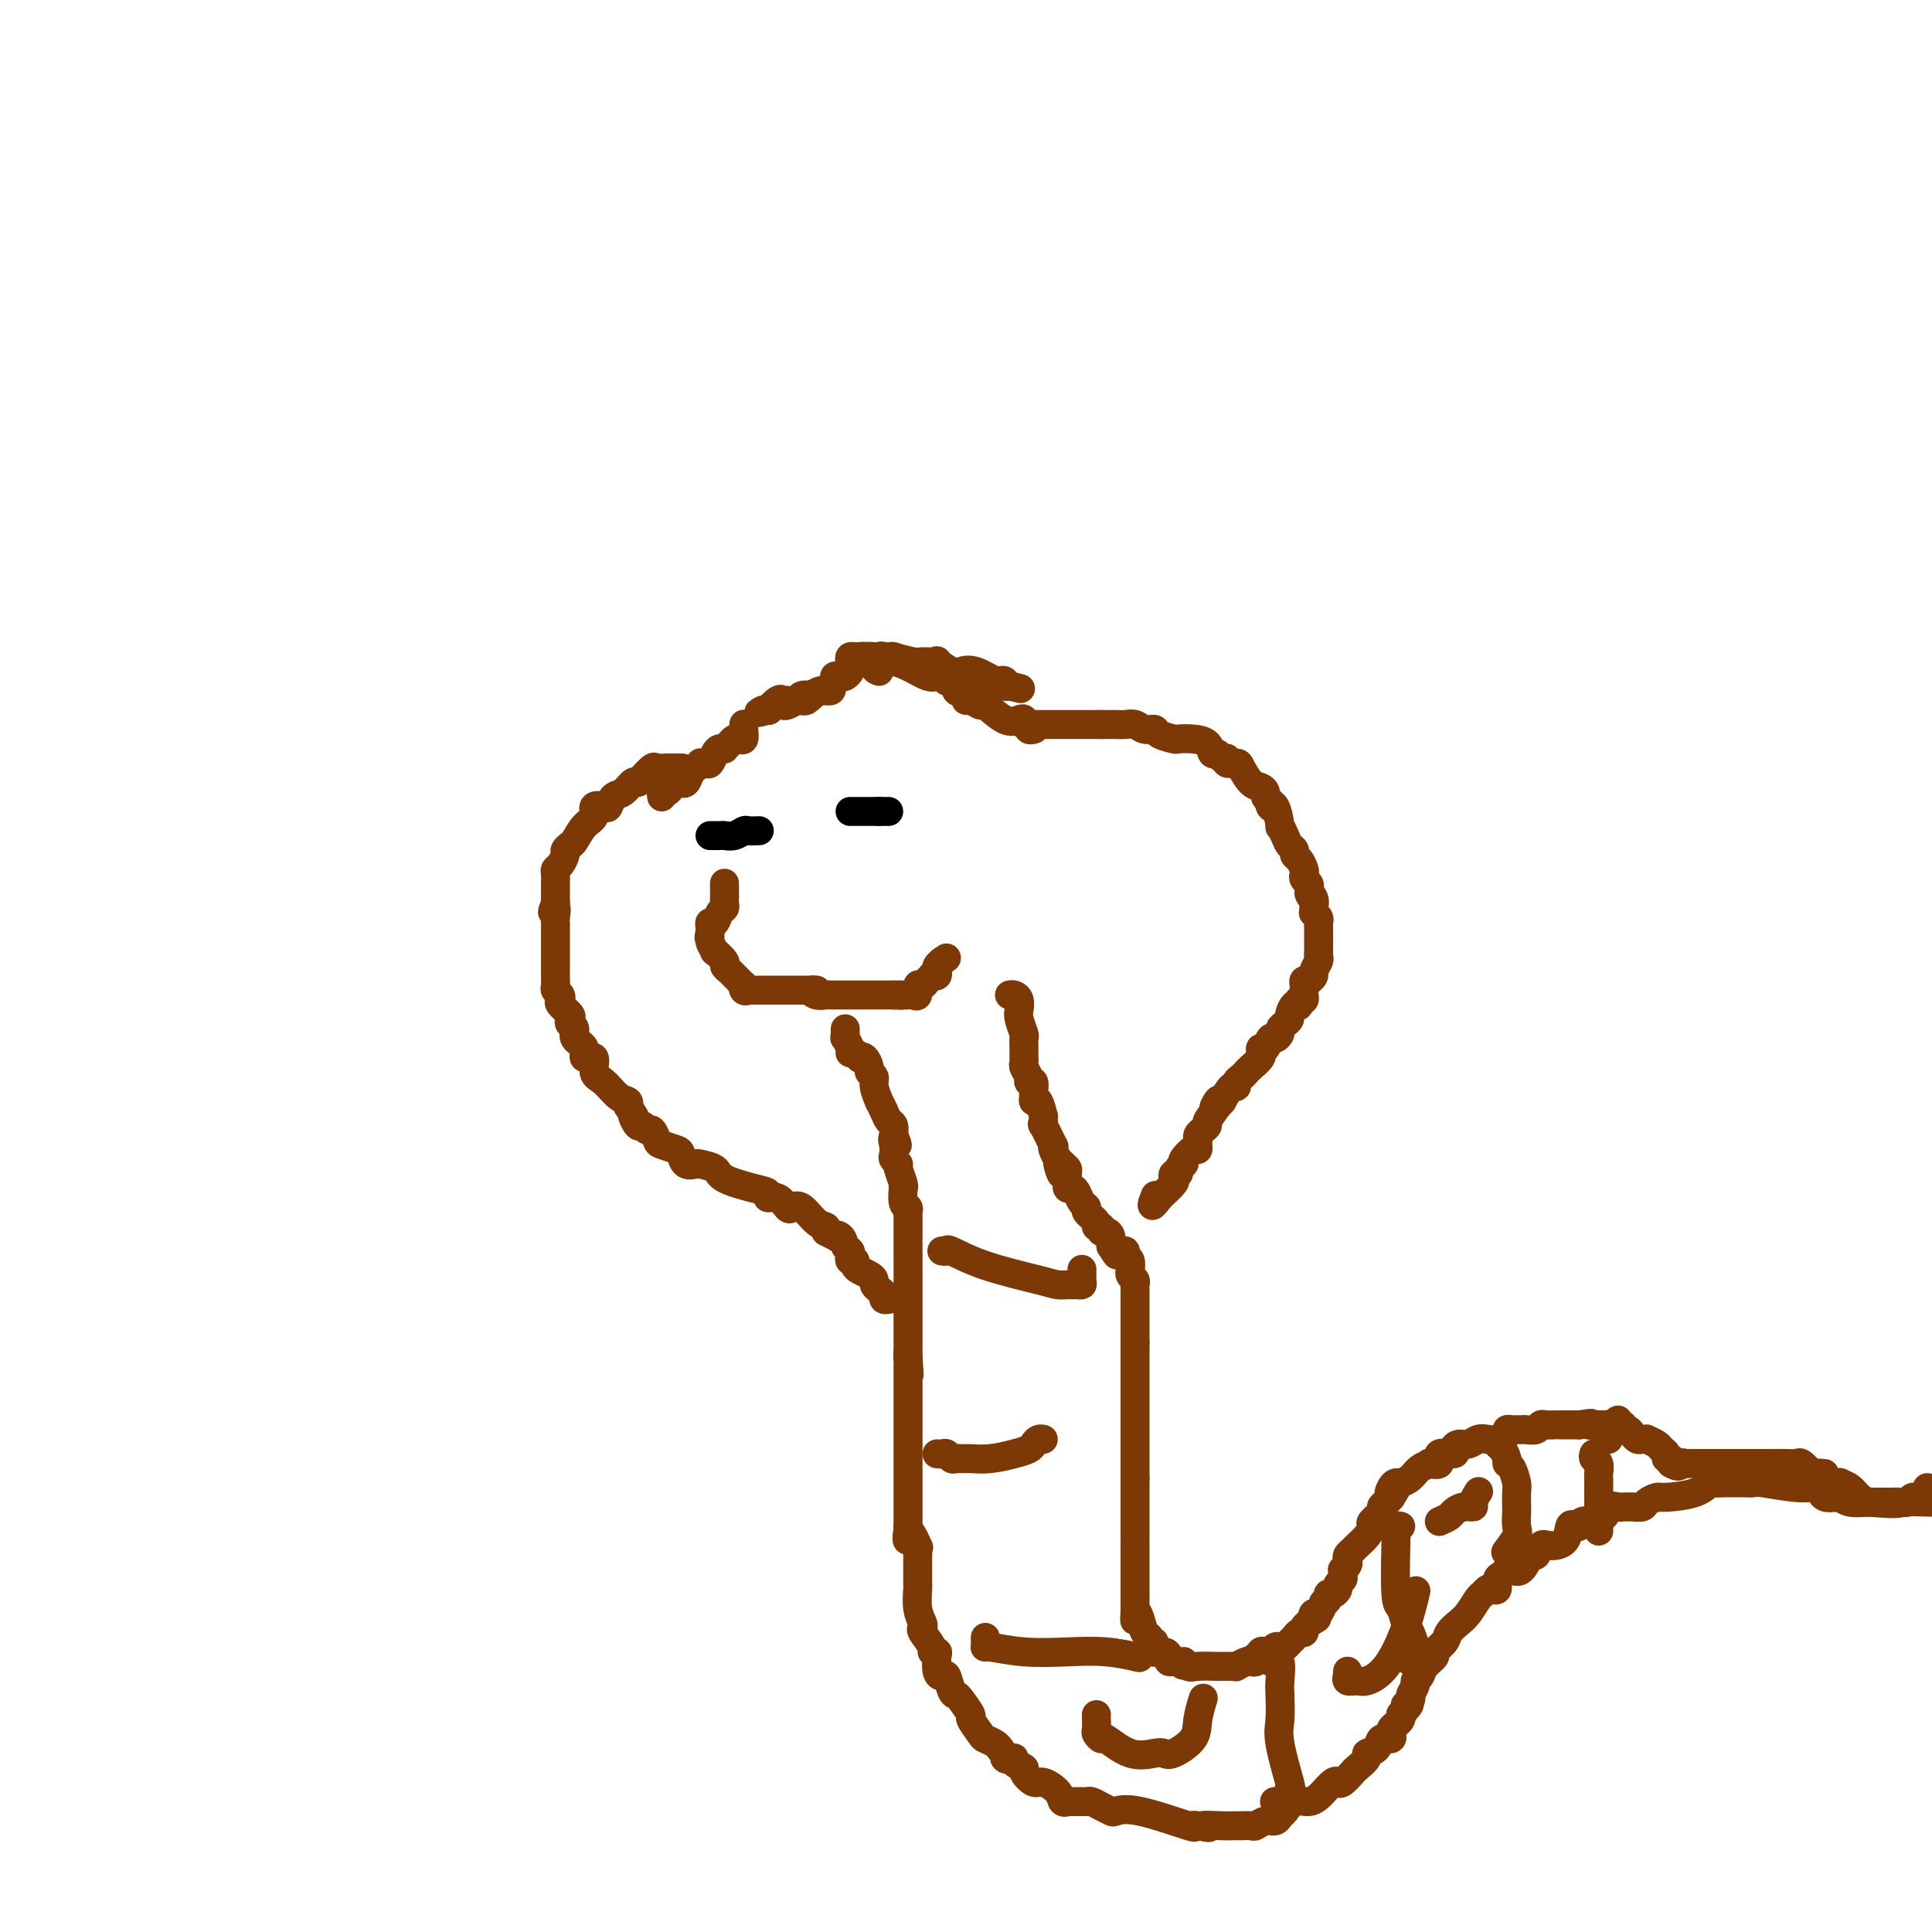<svg viewBox='0 0 400 400' version='1.1' xmlns='http://www.w3.org/2000/svg' xmlns:xlink='http://www.w3.org/1999/xlink'><g fill='none' stroke='#7C3805' stroke-width='6' stroke-linecap='round' stroke-linejoin='round'><path d='M182,139c-0.511,-0.196 -1.022,-0.392 -1,-1c0.022,-0.608 0.576,-1.628 1,-2c0.424,-0.372 0.716,-0.096 1,0c0.284,0.096 0.560,0.011 1,0c0.440,-0.011 1.044,0.050 1,0c-0.044,-0.050 -0.736,-0.212 0,0c0.736,0.212 2.901,0.796 4,1c1.099,0.204 1.134,0.027 2,0c0.866,-0.027 2.565,0.096 3,0c0.435,-0.096 -0.395,-0.411 0,0c0.395,0.411 2.014,1.546 3,2c0.986,0.454 1.340,0.226 2,0c0.660,-0.226 1.626,-0.449 3,0c1.374,0.449 3.155,1.571 4,2c0.845,0.429 0.752,0.167 1,0c0.248,-0.167 0.836,-0.237 1,0c0.164,0.237 -0.096,0.782 0,1c0.096,0.218 0.548,0.109 1,0'/><path d='M209,142c4.000,1.000 2.000,0.500 0,0'/><path d='M185,136c0.089,-0.000 0.177,-0.000 0,0c-0.177,0.000 -0.621,0.000 -1,0c-0.379,-0.000 -0.693,-0.000 -1,0c-0.307,0.000 -0.607,0.000 -1,0c-0.393,-0.000 -0.879,-0.001 -1,0c-0.121,0.001 0.122,0.004 0,0c-0.122,-0.004 -0.611,-0.016 -1,0c-0.389,0.016 -0.679,0.060 -1,0c-0.321,-0.060 -0.674,-0.224 -1,0c-0.326,0.224 -0.626,0.834 -1,1c-0.374,0.166 -0.821,-0.113 -1,0c-0.179,0.113 -0.089,0.618 0,1c0.089,0.382 0.178,0.641 0,1c-0.178,0.359 -0.622,0.817 -1,1c-0.378,0.183 -0.689,0.092 -1,0'/><path d='M174,140c-1.869,0.493 -1.042,-0.275 -1,0c0.042,0.275 -0.700,1.595 -1,2c-0.300,0.405 -0.156,-0.103 0,0c0.156,0.103 0.326,0.816 0,1c-0.326,0.184 -1.148,-0.161 -2,0c-0.852,0.161 -1.733,0.827 -2,1c-0.267,0.173 0.079,-0.146 0,0c-0.079,0.146 -0.584,0.757 -1,1c-0.416,0.243 -0.741,0.118 -1,0c-0.259,-0.118 -0.450,-0.229 -1,0c-0.550,0.229 -1.458,0.797 -2,1c-0.542,0.203 -0.719,0.040 -1,0c-0.281,-0.040 -0.666,0.042 -1,0c-0.334,-0.042 -0.615,-0.207 -1,0c-0.385,0.207 -0.873,0.787 -1,1c-0.127,0.213 0.107,0.061 0,0c-0.107,-0.061 -0.553,-0.030 -1,0'/><path d='M158,147c-2.220,1.050 0.230,0.176 1,0c0.770,-0.176 -0.140,0.346 0,0c0.140,-0.346 1.332,-1.561 2,-2c0.668,-0.439 0.814,-0.104 1,0c0.186,0.104 0.412,-0.024 1,0c0.588,0.024 1.537,0.199 2,0c0.463,-0.199 0.439,-0.771 1,-1c0.561,-0.229 1.707,-0.116 2,0c0.293,0.116 -0.269,0.233 0,0c0.269,-0.233 1.367,-0.817 2,-1c0.633,-0.183 0.800,0.035 1,0c0.200,-0.035 0.432,-0.324 1,-1c0.568,-0.676 1.472,-1.740 2,-2c0.528,-0.260 0.681,0.284 1,0c0.319,-0.284 0.805,-1.396 1,-2c0.195,-0.604 0.099,-0.699 0,-1c-0.099,-0.301 -0.202,-0.809 0,-1c0.202,-0.191 0.707,-0.066 1,0c0.293,0.066 0.373,0.072 1,0c0.627,-0.072 1.799,-0.222 3,0c1.201,0.222 2.430,0.816 3,1c0.570,0.184 0.481,-0.043 1,0c0.519,0.043 1.644,0.354 3,1c1.356,0.646 2.941,1.627 4,2c1.059,0.373 1.593,0.139 2,0c0.407,-0.139 0.688,-0.183 1,0c0.312,0.183 0.656,0.591 1,1'/><path d='M196,141c3.114,1.183 1.900,1.642 2,2c0.100,0.358 1.516,0.615 2,1c0.484,0.385 0.037,0.899 0,1c-0.037,0.101 0.336,-0.211 1,0c0.664,0.211 1.618,0.945 2,1c0.382,0.055 0.192,-0.570 1,0c0.808,0.570 2.613,2.334 4,3c1.387,0.666 2.357,0.235 3,0c0.643,-0.235 0.961,-0.273 1,0c0.039,0.273 -0.199,0.858 0,1c0.199,0.142 0.837,-0.158 1,0c0.163,0.158 -0.148,0.773 0,1c0.148,0.227 0.757,0.065 1,0c0.243,-0.065 0.122,-0.032 0,0'/><path d='M212,150c0.228,0.000 0.456,0.000 1,0c0.544,0.000 1.402,0.000 2,0c0.598,0.000 0.934,0.000 1,0c0.066,0.000 -0.137,0.000 0,0c0.137,-0.000 0.615,0.000 1,0c0.385,0.000 0.677,0.000 1,0c0.323,0.000 0.678,0.000 1,0c0.322,0.000 0.611,0.000 1,0c0.389,0.000 0.877,-0.000 1,0c0.123,0.000 -0.121,0.000 0,0c0.121,0.000 0.606,0.000 1,0c0.394,0.000 0.697,0.000 1,0c0.303,0.000 0.606,0.000 1,0c0.394,0.000 0.879,-0.000 1,0c0.121,0.000 -0.122,0.000 0,0c0.122,0.000 0.610,0.000 1,0c0.390,0.000 0.683,0.000 1,0c0.317,0.000 0.659,0.000 1,0'/><path d='M228,150c2.893,0.001 2.126,0.004 2,0c-0.126,-0.004 0.390,-0.016 1,0c0.610,0.016 1.313,0.060 2,0c0.687,-0.060 1.358,-0.222 2,0c0.642,0.222 1.256,0.830 2,1c0.744,0.170 1.619,-0.099 2,0c0.381,0.099 0.266,0.564 1,1c0.734,0.436 2.315,0.843 3,1c0.685,0.157 0.474,0.065 1,0c0.526,-0.065 1.790,-0.105 3,0c1.210,0.105 2.367,0.353 3,1c0.633,0.647 0.742,1.694 1,2c0.258,0.306 0.665,-0.128 1,0c0.335,0.128 0.600,0.820 1,1c0.400,0.180 0.936,-0.151 1,0c0.064,0.151 -0.344,0.786 0,1c0.344,0.214 1.441,0.008 2,0c0.559,-0.008 0.580,0.183 1,1c0.420,0.817 1.240,2.260 2,3c0.760,0.740 1.462,0.776 2,1c0.538,0.224 0.914,0.637 1,1c0.086,0.363 -0.118,0.675 0,1c0.118,0.325 0.559,0.662 1,1'/><path d='M263,166c1.968,2.150 0.387,1.524 0,1c-0.387,-0.524 0.421,-0.946 1,0c0.579,0.946 0.930,3.262 1,4c0.070,0.738 -0.140,-0.100 0,0c0.140,0.100 0.629,1.139 1,2c0.371,0.861 0.625,1.544 1,2c0.375,0.456 0.871,0.685 1,1c0.129,0.315 -0.110,0.714 0,1c0.110,0.286 0.569,0.458 1,1c0.431,0.542 0.834,1.455 1,2c0.166,0.545 0.096,0.723 0,1c-0.096,0.277 -0.218,0.651 0,1c0.218,0.349 0.777,0.671 1,1c0.223,0.329 0.112,0.664 0,1'/><path d='M271,184c1.177,2.978 0.118,1.424 0,1c-0.118,-0.424 0.704,0.282 1,1c0.296,0.718 0.065,1.449 0,2c-0.065,0.551 0.035,0.921 0,1c-0.035,0.079 -0.206,-0.132 0,0c0.206,0.132 0.787,0.609 1,1c0.213,0.391 0.057,0.696 0,1c-0.057,0.304 -0.015,0.606 0,1c0.015,0.394 0.004,0.879 0,1c-0.004,0.121 -0.001,-0.122 0,0c0.001,0.122 -0.000,0.610 0,1c0.000,0.390 0.001,0.681 0,1c-0.001,0.319 -0.004,0.667 0,1c0.004,0.333 0.016,0.652 0,1c-0.016,0.348 -0.060,0.724 0,1c0.060,0.276 0.222,0.451 0,1c-0.222,0.549 -0.830,1.470 -1,2c-0.170,0.530 0.098,0.667 0,1c-0.098,0.333 -0.562,0.863 -1,1c-0.438,0.137 -0.849,-0.117 -1,0c-0.151,0.117 -0.043,0.606 0,1c0.043,0.394 0.022,0.693 0,1c-0.022,0.307 -0.044,0.621 0,1c0.044,0.379 0.156,0.823 0,1c-0.156,0.177 -0.578,0.089 -1,0'/><path d='M269,207c-0.575,1.803 -0.013,1.309 0,1c0.013,-0.309 -0.522,-0.434 -1,0c-0.478,0.434 -0.898,1.425 -1,2c-0.102,0.575 0.113,0.733 0,1c-0.113,0.267 -0.555,0.644 -1,1c-0.445,0.356 -0.892,0.692 -1,1c-0.108,0.308 0.125,0.589 0,1c-0.125,0.411 -0.608,0.951 -1,1c-0.392,0.049 -0.694,-0.394 -1,0c-0.306,0.394 -0.616,1.624 -1,2c-0.384,0.376 -0.842,-0.103 -1,0c-0.158,0.103 -0.017,0.787 0,1c0.017,0.213 -0.089,-0.045 0,0c0.089,0.045 0.374,0.393 0,1c-0.374,0.607 -1.406,1.473 -2,2c-0.594,0.527 -0.750,0.713 -1,1c-0.250,0.287 -0.595,0.674 -1,1c-0.405,0.326 -0.872,0.593 -1,1c-0.128,0.407 0.081,0.956 0,1c-0.081,0.044 -0.452,-0.416 -1,0c-0.548,0.416 -1.274,1.708 -2,3'/><path d='M253,228c-2.735,3.233 -1.573,0.817 -1,0c0.573,-0.817 0.556,-0.034 0,1c-0.556,1.034 -1.652,2.319 -2,3c-0.348,0.681 0.050,0.760 0,1c-0.050,0.240 -0.549,0.643 -1,1c-0.451,0.357 -0.855,0.668 -1,1c-0.145,0.332 -0.032,0.684 0,1c0.032,0.316 -0.016,0.596 0,1c0.016,0.404 0.096,0.931 0,1c-0.096,0.069 -0.370,-0.318 -1,0c-0.630,0.318 -1.618,1.343 -2,2c-0.382,0.657 -0.159,0.946 0,1c0.159,0.054 0.252,-0.126 0,0c-0.252,0.126 -0.850,0.557 -1,1c-0.150,0.443 0.148,0.898 0,1c-0.148,0.102 -0.741,-0.148 -1,0c-0.259,0.148 -0.185,0.694 0,1c0.185,0.306 0.481,0.373 0,1c-0.481,0.627 -1.741,1.813 -3,3'/><path d='M240,248c-2.244,3.111 -1.356,0.889 -1,0c0.356,-0.889 0.178,-0.444 0,0'/><path d='M154,150c0.006,-0.053 0.013,-0.106 0,0c-0.013,0.106 -0.045,0.371 0,1c0.045,0.629 0.166,1.622 0,2c-0.166,0.378 -0.618,0.140 -1,0c-0.382,-0.140 -0.694,-0.182 -1,0c-0.306,0.182 -0.607,0.586 -1,1c-0.393,0.414 -0.879,0.836 -1,1c-0.121,0.164 0.123,0.068 0,0c-0.123,-0.068 -0.611,-0.109 -1,0c-0.389,0.109 -0.678,0.368 -1,1c-0.322,0.632 -0.678,1.637 -1,2c-0.322,0.363 -0.611,0.085 -1,0c-0.389,-0.085 -0.877,0.023 -1,0c-0.123,-0.023 0.121,-0.178 0,0c-0.121,0.178 -0.606,0.689 -1,1c-0.394,0.311 -0.697,0.422 -1,1c-0.303,0.578 -0.606,1.622 -1,2c-0.394,0.378 -0.879,0.091 -1,0c-0.121,-0.091 0.122,0.013 0,0c-0.122,-0.013 -0.607,-0.144 -1,0c-0.393,0.144 -0.693,0.564 -1,1c-0.307,0.436 -0.621,0.886 -1,1c-0.379,0.114 -0.823,-0.110 -1,0c-0.177,0.110 -0.089,0.555 0,1'/><path d='M150,183c0.000,-0.120 0.000,-0.239 0,0c-0.000,0.239 -0.000,0.838 0,1c0.000,0.162 0.001,-0.111 0,0c-0.001,0.111 -0.003,0.606 0,1c0.003,0.394 0.012,0.688 0,1c-0.012,0.312 -0.046,0.643 0,1c0.046,0.357 0.170,0.740 0,1c-0.170,0.260 -0.634,0.399 -1,1c-0.366,0.601 -0.634,1.666 -1,2c-0.366,0.334 -0.829,-0.064 -1,0c-0.171,0.064 -0.049,0.590 0,1c0.049,0.410 0.024,0.705 0,1'/><path d='M147,193c-0.445,1.747 -0.059,1.116 0,1c0.059,-0.116 -0.209,0.283 0,1c0.209,0.717 0.896,1.750 1,2c0.104,0.250 -0.376,-0.285 0,0c0.376,0.285 1.609,1.388 2,2c0.391,0.612 -0.060,0.731 0,1c0.060,0.269 0.632,0.688 1,1c0.368,0.312 0.534,0.518 1,1c0.466,0.482 1.233,1.241 2,2'/><path d='M154,204c1.096,1.641 0.335,0.244 0,0c-0.335,-0.244 -0.244,0.667 0,1c0.244,0.333 0.643,0.089 1,0c0.357,-0.089 0.673,-0.024 1,0c0.327,0.024 0.664,0.006 1,0c0.336,-0.006 0.670,-0.002 1,0c0.330,0.002 0.655,0.000 1,0c0.345,-0.000 0.708,-0.000 1,0c0.292,0.000 0.512,0.000 1,0c0.488,-0.000 1.244,-0.000 2,0c0.756,0.000 1.512,0.000 2,0c0.488,-0.000 0.708,-0.000 1,0c0.292,0.000 0.655,0.000 1,0c0.345,-0.000 0.673,-0.000 1,0'/><path d='M168,205c2.133,0.094 0.466,-0.171 0,0c-0.466,0.171 0.271,0.778 1,1c0.729,0.222 1.452,0.060 2,0c0.548,-0.060 0.920,-0.016 1,0c0.080,0.016 -0.133,0.004 0,0c0.133,-0.004 0.613,-0.001 1,0c0.387,0.001 0.681,0.000 1,0c0.319,-0.000 0.663,-0.000 1,0c0.337,0.000 0.667,0.000 1,0c0.333,-0.000 0.668,-0.000 1,0c0.332,0.000 0.663,0.000 1,0c0.337,-0.000 0.682,-0.000 1,0c0.318,0.000 0.609,0.000 1,0c0.391,-0.000 0.883,-0.000 1,0c0.117,0.000 -0.140,0.000 0,0c0.140,-0.000 0.677,-0.000 1,0c0.323,0.000 0.433,0.000 1,0c0.567,-0.000 1.591,-0.000 2,0c0.409,0.000 0.205,0.000 0,0'/><path d='M185,206c2.809,0.155 1.331,0.044 1,0c-0.331,-0.044 0.485,-0.019 1,0c0.515,0.019 0.730,0.034 1,0c0.270,-0.034 0.597,-0.117 1,0c0.403,0.117 0.883,0.434 1,0c0.117,-0.434 -0.127,-1.619 0,-2c0.127,-0.381 0.626,0.042 1,0c0.374,-0.042 0.622,-0.550 1,-1c0.378,-0.450 0.885,-0.841 1,-1c0.115,-0.159 -0.163,-0.084 0,0c0.163,0.084 0.765,0.177 1,0c0.235,-0.177 0.102,-0.625 0,-1c-0.102,-0.375 -0.172,-0.679 0,-1c0.172,-0.321 0.586,-0.661 1,-1'/><path d='M195,199c1.667,-1.167 0.833,-0.583 0,0'/><path d='M175,213c-0.009,0.295 -0.017,0.591 0,1c0.017,0.409 0.060,0.932 0,1c-0.060,0.068 -0.222,-0.318 0,0c0.222,0.318 0.829,1.340 1,2c0.171,0.660 -0.095,0.960 0,1c0.095,0.040 0.551,-0.179 1,0c0.449,0.179 0.890,0.755 1,1c0.110,0.245 -0.110,0.159 0,0c0.110,-0.159 0.550,-0.392 1,0c0.450,0.392 0.909,1.409 1,2c0.091,0.591 -0.187,0.756 0,1c0.187,0.244 0.838,0.569 1,1c0.162,0.431 -0.164,0.970 0,2c0.164,1.030 0.818,2.551 1,3c0.182,0.449 -0.109,-0.175 0,0c0.109,0.175 0.617,1.150 1,2c0.383,0.850 0.642,1.575 1,2c0.358,0.425 0.817,0.550 1,1c0.183,0.450 0.092,1.225 0,2'/><path d='M185,235c1.548,3.598 0.419,1.595 0,1c-0.419,-0.595 -0.127,0.220 0,1c0.127,0.780 0.090,1.526 0,2c-0.090,0.474 -0.235,0.678 0,1c0.235,0.322 0.848,0.763 1,1c0.152,0.237 -0.156,0.270 0,1c0.156,0.730 0.778,2.156 1,3c0.222,0.844 0.045,1.105 0,1c-0.045,-0.105 0.040,-0.577 0,0c-0.040,0.577 -0.207,2.204 0,3c0.207,0.796 0.788,0.761 1,1c0.212,0.239 0.057,0.750 0,1c-0.057,0.250 -0.015,0.237 0,1c0.015,0.763 0.004,2.300 0,3c-0.004,0.700 -0.001,0.563 0,1c0.001,0.437 0.000,1.449 0,2c-0.000,0.551 -0.000,0.643 0,1c0.000,0.357 0.000,0.980 0,2c-0.000,1.020 -0.000,2.436 0,3c0.000,0.564 0.000,0.274 0,1c-0.000,0.726 -0.000,2.466 0,3c0.000,0.534 0.000,-0.138 0,0c-0.000,0.138 -0.000,1.086 0,2c0.000,0.914 0.000,1.793 0,2c-0.000,0.207 -0.000,-0.258 0,0c0.000,0.258 0.000,1.238 0,2c-0.000,0.762 -0.000,1.307 0,2c0.000,0.693 0.000,1.533 0,2c-0.000,0.467 -0.000,0.562 0,1c0.000,0.438 0.000,1.219 0,2'/><path d='M188,281c0.464,7.068 0.124,1.739 0,0c-0.124,-1.739 -0.033,0.112 0,1c0.033,0.888 0.009,0.814 0,1c-0.009,0.186 -0.002,0.631 0,1c0.002,0.369 0.001,0.663 0,1c-0.001,0.337 -0.000,0.718 0,1c0.000,0.282 0.000,0.464 0,1c-0.000,0.536 -0.000,1.425 0,2c0.000,0.575 0.000,0.836 0,1c-0.000,0.164 -0.000,0.229 0,1c0.000,0.771 0.000,2.246 0,3c-0.000,0.754 -0.000,0.786 0,1c0.000,0.214 0.000,0.609 0,1c-0.000,0.391 -0.000,0.777 0,1c0.000,0.223 0.000,0.283 0,1c-0.000,0.717 -0.000,2.091 0,3c0.000,0.909 0.000,1.352 0,2c-0.000,0.648 -0.000,1.501 0,2c0.000,0.499 0.000,0.643 0,1c-0.000,0.357 -0.000,0.925 0,1c0.000,0.075 0.000,-0.345 0,0c-0.000,0.345 -0.000,1.454 0,2c0.000,0.546 0.000,0.527 0,1c0.000,0.473 -0.000,1.437 0,2c0.000,0.563 0.000,0.725 0,1c0.000,0.275 -0.000,0.661 0,1c0.000,0.339 0.000,0.630 0,1c0.000,0.370 -0.000,0.820 0,1c0.000,0.180 0.000,0.090 0,0'/><path d='M188,316c-0.121,5.456 -0.425,1.594 0,1c0.425,-0.594 1.578,2.078 2,3c0.422,0.922 0.113,0.092 0,0c-0.113,-0.092 -0.030,0.553 0,1c0.030,0.447 0.008,0.696 0,1c-0.008,0.304 -0.002,0.663 0,1c0.002,0.337 0.001,0.651 0,1c-0.001,0.349 -0.001,0.733 0,1c0.001,0.267 0.004,0.418 0,1c-0.004,0.582 -0.015,1.595 0,2c0.015,0.405 0.054,0.200 0,1c-0.054,0.800 -0.203,2.603 0,4c0.203,1.397 0.757,2.389 1,3c0.243,0.611 0.174,0.843 0,1c-0.174,0.157 -0.453,0.239 0,1c0.453,0.761 1.637,2.200 2,3c0.363,0.800 -0.096,0.961 0,1c0.096,0.039 0.747,-0.045 1,0c0.253,0.045 0.109,0.219 0,1c-0.109,0.781 -0.184,2.171 0,3c0.184,0.829 0.625,1.099 1,1c0.375,-0.099 0.683,-0.565 1,0c0.317,0.565 0.643,2.163 1,3c0.357,0.837 0.744,0.914 1,1c0.256,0.086 0.382,0.180 1,1c0.618,0.820 1.727,2.366 2,3c0.273,0.634 -0.292,0.355 0,1c0.292,0.645 1.439,2.214 2,3c0.561,0.786 0.536,0.788 1,1c0.464,0.212 1.418,0.632 2,1c0.582,0.368 0.791,0.684 1,1'/><path d='M207,362c2.196,2.925 1.185,2.237 1,2c-0.185,-0.237 0.457,-0.023 1,0c0.543,0.023 0.989,-0.143 1,0c0.011,0.143 -0.413,0.597 0,1c0.413,0.403 1.662,0.754 2,1c0.338,0.246 -0.236,0.385 0,1c0.236,0.615 1.283,1.706 2,2c0.717,0.294 1.106,-0.208 2,0c0.894,0.208 2.295,1.128 3,2c0.705,0.872 0.714,1.698 1,2c0.286,0.302 0.850,0.081 1,0c0.150,-0.081 -0.114,-0.021 0,0c0.114,0.021 0.607,0.005 1,0c0.393,-0.005 0.685,0.001 1,0c0.315,-0.001 0.652,-0.011 1,0c0.348,0.011 0.708,0.042 1,0c0.292,-0.042 0.518,-0.158 1,0c0.482,0.158 1.220,0.590 2,1c0.780,0.410 1.602,0.800 2,1c0.398,0.200 0.372,0.211 1,0c0.628,-0.211 1.911,-0.644 5,0c3.089,0.644 7.986,2.366 10,3c2.014,0.634 1.147,0.181 1,0c-0.147,-0.181 0.427,-0.091 1,0'/><path d='M248,378c4.207,0.773 1.225,0.207 1,0c-0.225,-0.207 2.306,-0.054 4,0c1.694,0.054 2.551,0.011 3,0c0.449,-0.011 0.491,0.012 1,0c0.509,-0.012 1.484,-0.059 2,0c0.516,0.059 0.571,0.224 1,0c0.429,-0.224 1.230,-0.838 2,-1c0.770,-0.162 1.508,0.129 2,0c0.492,-0.129 0.738,-0.679 1,-1c0.262,-0.321 0.542,-0.413 1,-1c0.458,-0.587 1.096,-1.667 2,-2c0.904,-0.333 2.074,0.082 3,0c0.926,-0.082 1.609,-0.661 2,-1c0.391,-0.339 0.490,-0.438 1,-1c0.510,-0.562 1.431,-1.589 2,-2c0.569,-0.411 0.788,-0.208 1,0c0.212,0.208 0.419,0.420 1,0c0.581,-0.420 1.536,-1.473 2,-2c0.464,-0.527 0.438,-0.527 1,-1c0.562,-0.473 1.713,-1.418 2,-2c0.287,-0.582 -0.291,-0.801 0,-1c0.291,-0.199 1.451,-0.378 2,-1c0.549,-0.622 0.486,-1.686 1,-2c0.514,-0.314 1.605,0.123 2,0c0.395,-0.123 0.096,-0.807 0,-1c-0.096,-0.193 0.013,0.103 0,0c-0.013,-0.103 -0.148,-0.605 0,-1c0.148,-0.395 0.578,-0.683 1,-1c0.422,-0.317 0.835,-0.662 1,-1c0.165,-0.338 0.083,-0.669 0,-1'/><path d='M290,355c3.100,-3.185 1.352,-2.149 1,-2c-0.352,0.149 0.694,-0.589 1,-1c0.306,-0.411 -0.127,-0.494 0,-1c0.127,-0.506 0.812,-1.435 1,-2c0.188,-0.565 -0.123,-0.766 0,-1c0.123,-0.234 0.681,-0.499 1,-1c0.319,-0.501 0.399,-1.236 1,-2c0.601,-0.764 1.722,-1.556 2,-2c0.278,-0.444 -0.288,-0.540 0,-1c0.288,-0.460 1.429,-1.282 2,-2c0.571,-0.718 0.573,-1.330 1,-2c0.427,-0.670 1.280,-1.399 2,-2c0.720,-0.601 1.306,-1.076 2,-2c0.694,-0.924 1.496,-2.298 2,-3c0.504,-0.702 0.709,-0.731 1,-1c0.291,-0.269 0.669,-0.779 1,-1c0.331,-0.221 0.614,-0.154 1,0c0.386,0.154 0.876,0.394 1,0c0.124,-0.394 -0.119,-1.423 0,-2c0.119,-0.577 0.599,-0.702 1,-1c0.401,-0.298 0.723,-0.768 1,-1c0.277,-0.232 0.507,-0.228 1,0c0.493,0.228 1.247,0.678 2,0c0.753,-0.678 1.505,-2.484 2,-3c0.495,-0.516 0.735,0.257 1,0c0.265,-0.257 0.557,-1.544 1,-2c0.443,-0.456 1.036,-0.081 2,0c0.964,0.081 2.298,-0.132 3,-1c0.702,-0.868 0.772,-2.391 1,-3c0.228,-0.609 0.614,-0.305 1,0'/><path d='M326,316c3.323,-2.267 1.629,-0.436 1,0c-0.629,0.436 -0.194,-0.524 1,-1c1.194,-0.476 3.146,-0.467 4,-1c0.854,-0.533 0.609,-1.607 1,-2c0.391,-0.393 1.418,-0.105 2,0c0.582,0.105 0.718,0.025 1,0c0.282,-0.025 0.709,0.003 1,0c0.291,-0.003 0.444,-0.039 1,0c0.556,0.039 1.514,0.152 2,0c0.486,-0.152 0.501,-0.570 1,-1c0.499,-0.430 1.480,-0.872 2,-1c0.520,-0.128 0.577,0.057 2,0c1.423,-0.057 4.213,-0.355 6,-1c1.787,-0.645 2.572,-1.637 3,-2c0.428,-0.363 0.498,-0.097 1,0c0.502,0.097 1.434,0.026 2,0c0.566,-0.026 0.766,-0.008 1,0c0.234,0.008 0.502,0.006 1,0c0.498,-0.006 1.226,-0.016 2,0c0.774,0.016 1.594,0.060 2,0c0.406,-0.060 0.398,-0.223 2,0c1.602,0.223 4.814,0.830 7,1c2.186,0.170 3.345,-0.099 4,0c0.655,0.099 0.807,0.566 1,1c0.193,0.434 0.427,0.834 1,1c0.573,0.166 1.483,0.096 2,0c0.517,-0.096 0.639,-0.218 1,0c0.361,0.218 0.960,0.777 2,1c1.040,0.223 2.520,0.112 4,0'/><path d='M387,311c6.452,0.619 6.083,0.167 7,0c0.917,-0.167 3.119,-0.048 5,0c1.881,0.048 3.440,0.024 5,0'/><path d='M209,206c0.312,-0.063 0.623,-0.125 1,0c0.377,0.125 0.819,0.438 1,1c0.181,0.562 0.101,1.373 0,2c-0.101,0.627 -0.223,1.071 0,2c0.223,0.929 0.792,2.344 1,3c0.208,0.656 0.056,0.553 0,1c-0.056,0.447 -0.015,1.443 0,2c0.015,0.557 0.003,0.673 0,1c-0.003,0.327 0.003,0.865 0,1c-0.003,0.135 -0.016,-0.131 0,0c0.016,0.131 0.061,0.660 0,1c-0.061,0.340 -0.227,0.490 0,1c0.227,0.510 0.846,1.379 1,2c0.154,0.621 -0.155,0.994 0,1c0.155,0.006 0.776,-0.355 1,0c0.224,0.355 0.050,1.428 0,2c-0.050,0.572 0.025,0.645 0,1c-0.025,0.355 -0.150,0.994 0,1c0.150,0.006 0.574,-0.619 1,0c0.426,0.619 0.854,2.482 1,3c0.146,0.518 0.011,-0.311 0,0c-0.011,0.311 0.101,1.760 0,2c-0.101,0.240 -0.417,-0.728 0,0c0.417,0.728 1.565,3.154 2,4c0.435,0.846 0.155,0.112 0,0c-0.155,-0.112 -0.187,0.396 0,1c0.187,0.604 0.594,1.302 1,2'/><path d='M219,240c1.503,5.501 0.259,2.252 0,1c-0.259,-1.252 0.467,-0.508 1,0c0.533,0.508 0.874,0.781 1,1c0.126,0.219 0.037,0.384 0,1c-0.037,0.616 -0.021,1.684 0,2c0.021,0.316 0.047,-0.119 0,0c-0.047,0.119 -0.166,0.792 0,1c0.166,0.208 0.617,-0.047 1,0c0.383,0.047 0.699,0.397 1,1c0.301,0.603 0.587,1.458 1,2c0.413,0.542 0.952,0.771 1,1c0.048,0.229 -0.394,0.458 0,1c0.394,0.542 1.625,1.399 2,2c0.375,0.601 -0.106,0.948 0,1c0.106,0.052 0.799,-0.190 1,0c0.201,0.190 -0.090,0.814 0,1c0.090,0.186 0.563,-0.065 1,0c0.437,0.065 0.839,0.447 1,1c0.161,0.553 0.080,1.276 0,2'/><path d='M230,258c1.885,3.007 1.097,1.525 1,1c-0.097,-0.525 0.496,-0.095 1,0c0.504,0.095 0.920,-0.147 1,0c0.080,0.147 -0.176,0.683 0,1c0.176,0.317 0.783,0.413 1,1c0.217,0.587 0.044,1.663 0,2c-0.044,0.337 0.041,-0.064 0,0c-0.041,0.064 -0.207,0.595 0,1c0.207,0.405 0.788,0.686 1,1c0.212,0.314 0.057,0.662 0,1c-0.057,0.338 -0.015,0.668 0,1c0.015,0.332 0.004,0.667 0,1c-0.004,0.333 -0.001,0.663 0,1c0.001,0.337 0.000,0.682 0,1c-0.000,0.318 -0.000,0.610 0,1c0.000,0.390 0.000,0.878 0,1c-0.000,0.122 -0.000,-0.121 0,0c0.000,0.121 0.000,0.606 0,1c-0.000,0.394 -0.000,0.697 0,1c0.000,0.303 0.000,0.606 0,1c-0.000,0.394 -0.000,0.879 0,1c0.000,0.121 0.000,-0.121 0,0c-0.000,0.121 -0.000,0.606 0,1c0.000,0.394 0.000,0.697 0,1'/><path d='M235,278c0.000,2.036 0.000,1.127 0,1c0.000,-0.127 0.000,0.529 0,1c0.000,0.471 -0.000,0.758 0,1c0.000,0.242 0.000,0.441 0,1c0.000,0.559 0.000,1.479 0,2c-0.000,0.521 0.000,0.642 0,1c0.000,0.358 -0.000,0.951 0,2c0.000,1.049 0.000,2.553 0,3c0.000,0.447 -0.000,-0.165 0,0c0.000,0.165 0.000,1.105 0,2c-0.000,0.895 0.000,1.745 0,2c0.000,0.255 0.000,-0.085 0,0c-0.000,0.085 -0.000,0.596 0,1c0.000,0.404 0.000,0.700 0,1c0.000,0.300 0.000,0.604 0,1c0.000,0.396 0.000,0.884 0,1c0.000,0.116 0.000,-0.139 0,0c0.000,0.139 0.000,0.671 0,1c0.000,0.329 0.000,0.456 0,1c0.000,0.544 0.000,1.507 0,2c0.000,0.493 0.000,0.517 0,1c0.000,0.483 0.000,1.424 0,2c0.000,0.576 0.000,0.788 0,1'/><path d='M235,306c0.000,4.510 0.000,1.786 0,1c0.000,-0.786 0.000,0.367 0,1c0.000,0.633 -0.000,0.746 0,1c0.000,0.254 0.000,0.649 0,1c0.000,0.351 0.000,0.659 0,1c-0.000,0.341 0.000,0.716 0,1c0.000,0.284 -0.000,0.479 0,1c0.000,0.521 0.000,1.369 0,2c0.000,0.631 -0.000,1.044 0,1c0.000,-0.044 0.000,-0.544 0,0c-0.000,0.544 0.000,2.134 0,3c0.000,0.866 0.000,1.009 0,1c-0.000,-0.009 -0.000,-0.170 0,0c0.000,0.170 0.000,0.672 0,1c0.000,0.328 0.000,0.484 0,1c0.000,0.516 0.000,1.394 0,2c0.000,0.606 0.000,0.941 0,1c0.000,0.059 0.000,-0.157 0,0c0.000,0.157 0.000,0.686 0,1c0.000,0.314 0.000,0.412 0,1c0.000,0.588 0.000,1.666 0,2c0.000,0.334 0.000,-0.075 0,0c0.000,0.075 0.000,0.636 0,1c0.000,0.364 0.000,0.533 0,1c0.000,0.467 0.000,1.234 0,2'/><path d='M235,333c-0.049,4.388 -0.172,1.860 0,1c0.172,-0.860 0.639,-0.050 1,1c0.361,1.050 0.617,2.342 1,3c0.383,0.658 0.894,0.683 1,1c0.106,0.317 -0.192,0.925 0,1c0.192,0.075 0.873,-0.382 1,0c0.127,0.382 -0.302,1.605 0,2c0.302,0.395 1.334,-0.038 2,0c0.666,0.038 0.966,0.546 1,1c0.034,0.454 -0.197,0.854 0,1c0.197,0.146 0.822,0.039 1,0c0.178,-0.039 -0.092,-0.011 0,0c0.092,0.011 0.546,0.006 1,0'/><path d='M244,344c1.574,1.641 1.009,0.244 1,0c-0.009,-0.244 0.536,0.667 1,1c0.464,0.333 0.845,0.089 2,0c1.155,-0.089 3.084,-0.024 4,0c0.916,0.024 0.818,0.007 1,0c0.182,-0.007 0.644,-0.006 1,0c0.356,0.006 0.606,0.015 1,0c0.394,-0.015 0.933,-0.056 1,0c0.067,0.056 -0.337,0.207 0,0c0.337,-0.207 1.415,-0.772 2,-1c0.585,-0.228 0.678,-0.117 1,0c0.322,0.117 0.874,0.241 1,0c0.126,-0.241 -0.173,-0.848 0,-1c0.173,-0.152 0.820,0.152 1,0c0.180,-0.152 -0.106,-0.759 0,-1c0.106,-0.241 0.606,-0.116 1,0c0.394,0.116 0.683,0.224 1,0c0.317,-0.224 0.662,-0.781 1,-1c0.338,-0.219 0.668,-0.101 1,0c0.332,0.101 0.667,0.186 1,0c0.333,-0.186 0.663,-0.641 1,-1c0.337,-0.359 0.682,-0.621 1,-1c0.318,-0.379 0.611,-0.875 1,-1c0.389,-0.125 0.874,0.120 1,0c0.126,-0.120 -0.107,-0.606 0,-1c0.107,-0.394 0.553,-0.697 1,-1'/><path d='M271,336c2.713,-1.549 1.496,-0.922 1,-1c-0.496,-0.078 -0.273,-0.861 0,-1c0.273,-0.139 0.594,0.365 1,0c0.406,-0.365 0.896,-1.600 1,-2c0.104,-0.400 -0.178,0.033 0,0c0.178,-0.033 0.817,-0.534 1,-1c0.183,-0.466 -0.091,-0.899 0,-1c0.091,-0.101 0.546,0.128 1,0c0.454,-0.128 0.907,-0.613 1,-1c0.093,-0.387 -0.172,-0.677 0,-1c0.172,-0.323 0.782,-0.678 1,-1c0.218,-0.322 0.045,-0.611 0,-1c-0.045,-0.389 0.040,-0.878 0,-1c-0.040,-0.122 -0.204,0.122 0,0c0.204,-0.122 0.775,-0.609 1,-1c0.225,-0.391 0.105,-0.685 0,-1c-0.105,-0.315 -0.196,-0.652 0,-1c0.196,-0.348 0.677,-0.708 1,-1c0.323,-0.292 0.487,-0.516 1,-1c0.513,-0.484 1.377,-1.229 2,-2c0.623,-0.771 1.007,-1.569 1,-2c-0.007,-0.431 -0.405,-0.497 0,-1c0.405,-0.503 1.614,-1.444 2,-2c0.386,-0.556 -0.050,-0.727 0,-1c0.050,-0.273 0.586,-0.650 1,-1c0.414,-0.350 0.707,-0.675 1,-1'/><path d='M288,310c2.644,-4.205 0.753,-1.717 0,-1c-0.753,0.717 -0.368,-0.336 0,-1c0.368,-0.664 0.720,-0.938 1,-1c0.280,-0.062 0.490,0.088 1,0c0.510,-0.088 1.322,-0.414 2,-1c0.678,-0.586 1.222,-1.433 2,-2c0.778,-0.567 1.789,-0.855 2,-1c0.211,-0.145 -0.379,-0.147 0,0c0.379,0.147 1.725,0.442 2,0c0.275,-0.442 -0.523,-1.620 0,-2c0.523,-0.380 2.367,0.038 3,0c0.633,-0.038 0.057,-0.532 0,-1c-0.057,-0.468 0.407,-0.909 1,-1c0.593,-0.091 1.315,0.169 2,0c0.685,-0.169 1.331,-0.767 2,-1c0.669,-0.233 1.359,-0.101 2,0c0.641,0.101 1.232,0.171 2,0c0.768,-0.171 1.712,-0.582 2,-1c0.288,-0.418 -0.078,-0.844 0,-1c0.078,-0.156 0.602,-0.041 1,0c0.398,0.041 0.670,0.007 1,0c0.330,-0.007 0.717,0.012 1,0c0.283,-0.012 0.460,-0.056 1,0c0.540,0.056 1.441,0.211 2,0c0.559,-0.211 0.775,-0.789 1,-1c0.225,-0.211 0.458,-0.057 1,0c0.542,0.057 1.391,0.015 2,0c0.609,-0.015 0.978,-0.004 1,0c0.022,0.004 -0.302,0.001 0,0c0.302,-0.001 1.229,-0.000 2,0c0.771,0.000 1.385,0.000 2,0'/><path d='M327,295c3.907,-0.619 2.175,-0.166 2,0c-0.175,0.166 1.209,0.045 2,0c0.791,-0.045 0.990,-0.013 1,0c0.010,0.013 -0.170,0.007 0,0c0.170,-0.007 0.690,-0.017 1,0c0.310,0.017 0.412,0.060 1,0c0.588,-0.060 1.663,-0.222 2,0c0.337,0.222 -0.065,0.830 0,1c0.065,0.170 0.596,-0.098 1,0c0.404,0.098 0.681,0.561 1,1c0.319,0.439 0.681,0.853 1,1c0.319,0.147 0.596,0.028 1,0c0.404,-0.028 0.935,0.034 1,0c0.065,-0.034 -0.338,-0.163 0,0c0.338,0.163 1.415,0.617 2,1c0.585,0.383 0.679,0.694 1,1c0.321,0.306 0.870,0.608 1,1c0.130,0.392 -0.157,0.875 0,1c0.157,0.125 0.759,-0.107 1,0c0.241,0.107 0.120,0.554 0,1'/><path d='M346,303c1.797,1.083 1.791,0.290 2,0c0.209,-0.290 0.634,-0.078 1,0c0.366,0.078 0.674,0.021 1,0c0.326,-0.021 0.669,-0.006 1,0c0.331,0.006 0.651,0.001 1,0c0.349,-0.001 0.727,-0.000 1,0c0.273,0.000 0.443,0.000 1,0c0.557,-0.000 1.503,-0.000 2,0c0.497,0.000 0.545,0.000 1,0c0.455,-0.000 1.319,-0.000 2,0c0.681,0.000 1.181,0.000 2,0c0.819,-0.000 1.959,-0.002 3,0c1.041,0.002 1.983,0.006 3,0c1.017,-0.006 2.108,-0.022 3,0c0.892,0.022 1.586,0.083 2,0c0.414,-0.083 0.547,-0.309 1,0c0.453,0.309 1.227,1.155 2,2'/><path d='M375,305c4.752,0.265 2.133,-0.073 1,0c-1.133,0.073 -0.781,0.558 0,1c0.781,0.442 1.991,0.843 3,1c1.009,0.157 1.818,0.070 2,0c0.182,-0.070 -0.264,-0.124 0,0c0.264,0.124 1.236,0.426 2,1c0.764,0.574 1.319,1.422 2,2c0.681,0.578 1.488,0.887 2,1c0.512,0.113 0.729,0.030 1,0c0.271,-0.030 0.598,-0.008 1,0c0.402,0.008 0.880,0.002 1,0c0.120,-0.002 -0.119,0.001 0,0c0.119,-0.001 0.594,-0.004 1,0c0.406,0.004 0.742,0.016 1,0c0.258,-0.016 0.437,-0.060 1,0c0.563,0.060 1.510,0.222 2,0c0.490,-0.222 0.524,-0.830 1,-1c0.476,-0.170 1.396,0.098 2,0c0.604,-0.098 0.894,-0.562 1,-1c0.106,-0.438 0.029,-0.849 0,-1c-0.029,-0.151 -0.008,-0.043 0,0c0.008,0.043 0.004,0.022 0,0'/><path d='M141,159c0.211,-0.001 0.423,-0.002 0,0c-0.423,0.002 -1.479,0.007 -2,0c-0.521,-0.007 -0.507,-0.026 -1,0c-0.493,0.026 -1.493,0.096 -2,0c-0.507,-0.096 -0.520,-0.358 -1,0c-0.480,0.358 -1.428,1.338 -2,2c-0.572,0.662 -0.770,1.008 -1,1c-0.230,-0.008 -0.494,-0.370 -1,0c-0.506,0.370 -1.254,1.470 -2,2c-0.746,0.530 -1.491,0.488 -2,1c-0.509,0.512 -0.783,1.578 -1,2c-0.217,0.422 -0.376,0.201 -1,0c-0.624,-0.201 -1.711,-0.380 -2,0c-0.289,0.380 0.220,1.321 0,2c-0.220,0.679 -1.168,1.098 -2,2c-0.832,0.902 -1.546,2.287 -2,3c-0.454,0.713 -0.647,0.755 -1,1c-0.353,0.245 -0.865,0.695 -1,1c-0.135,0.305 0.107,0.467 0,1c-0.107,0.533 -0.565,1.438 -1,2c-0.435,0.562 -0.849,0.780 -1,1c-0.151,0.220 -0.041,0.443 0,1c0.041,0.557 0.011,1.448 0,2c-0.011,0.552 -0.003,0.764 0,1c0.003,0.236 0.001,0.496 0,1c-0.001,0.504 -0.000,1.252 0,2'/><path d='M115,187c-1.238,3.214 -0.332,1.250 0,1c0.332,-0.250 0.089,1.215 0,2c-0.089,0.785 -0.024,0.891 0,1c0.024,0.109 0.006,0.222 0,1c-0.006,0.778 -0.002,2.222 0,3c0.002,0.778 0.000,0.890 0,1c-0.000,0.110 0.000,0.218 0,1c-0.000,0.782 -0.001,2.237 0,3c0.001,0.763 0.004,0.834 0,1c-0.004,0.166 -0.015,0.426 0,1c0.015,0.574 0.054,1.462 0,2c-0.054,0.538 -0.203,0.725 0,1c0.203,0.275 0.759,0.637 1,1c0.241,0.363 0.169,0.727 0,1c-0.169,0.273 -0.433,0.453 0,1c0.433,0.547 1.564,1.459 2,2c0.436,0.541 0.178,0.711 0,1c-0.178,0.289 -0.274,0.699 0,1c0.274,0.301 0.918,0.495 1,1c0.082,0.505 -0.400,1.322 0,2c0.400,0.678 1.681,1.216 2,2c0.319,0.784 -0.326,1.814 0,2c0.326,0.186 1.622,-0.473 2,0c0.378,0.473 -0.161,2.077 0,3c0.161,0.923 1.023,1.165 2,2c0.977,0.835 2.071,2.263 3,3c0.929,0.737 1.694,0.782 2,1c0.306,0.218 0.153,0.609 0,1'/><path d='M130,229c2.344,3.730 1.205,2.055 1,2c-0.205,-0.055 0.523,1.509 1,2c0.477,0.491 0.703,-0.090 1,0c0.297,0.090 0.664,0.850 1,1c0.336,0.150 0.639,-0.312 1,0c0.361,0.312 0.778,1.398 1,2c0.222,0.602 0.249,0.722 1,1c0.751,0.278 2.227,0.715 3,1c0.773,0.285 0.845,0.418 1,1c0.155,0.582 0.394,1.612 1,2c0.606,0.388 1.579,0.135 2,0c0.421,-0.135 0.289,-0.153 1,0c0.711,0.153 2.266,0.476 3,1c0.734,0.524 0.647,1.249 2,2c1.353,0.751 4.145,1.529 6,2c1.855,0.471 2.773,0.635 3,1c0.227,0.365 -0.235,0.932 0,1c0.235,0.068 1.169,-0.364 2,0c0.831,0.364 1.561,1.522 2,2c0.439,0.478 0.587,0.274 1,0c0.413,-0.274 1.090,-0.620 2,0c0.910,0.620 2.053,2.205 3,3c0.947,0.795 1.699,0.798 2,1c0.301,0.202 0.150,0.601 0,1'/><path d='M171,255c4.891,2.421 2.617,1.475 2,1c-0.617,-0.475 0.422,-0.477 1,0c0.578,0.477 0.695,1.433 1,2c0.305,0.567 0.799,0.743 1,1c0.201,0.257 0.108,0.594 0,1c-0.108,0.406 -0.233,0.882 0,1c0.233,0.118 0.823,-0.123 1,0c0.177,0.123 -0.058,0.610 0,1c0.058,0.390 0.411,0.682 1,1c0.589,0.318 1.416,0.662 2,1c0.584,0.338 0.926,0.669 1,1c0.074,0.331 -0.120,0.663 0,1c0.120,0.337 0.554,0.679 1,1c0.446,0.321 0.903,0.622 1,1c0.097,0.378 -0.166,0.832 0,1c0.166,0.168 0.762,0.048 1,0c0.238,-0.048 0.119,-0.024 0,0'/><path d='M195,259c0.440,0.069 0.880,0.138 1,0c0.120,-0.138 -0.080,-0.482 1,0c1.080,0.482 3.441,1.789 7,3c3.559,1.211 8.315,2.324 11,3c2.685,0.676 3.298,0.914 4,1c0.702,0.086 1.495,0.021 2,0c0.505,-0.021 0.724,0.001 1,0c0.276,-0.001 0.610,-0.025 1,0c0.390,0.025 0.837,0.100 1,0c0.163,-0.100 0.044,-0.373 0,-1c-0.044,-0.627 -0.013,-1.608 0,-2c0.013,-0.392 0.006,-0.196 0,0'/><path d='M194,301c0.333,0.030 0.666,0.061 1,0c0.334,-0.061 0.668,-0.213 1,0c0.332,0.213 0.660,0.790 1,1c0.340,0.210 0.692,0.053 1,0c0.308,-0.053 0.573,-0.003 1,0c0.427,0.003 1.018,-0.040 2,0c0.982,0.040 2.357,0.165 4,0c1.643,-0.165 3.554,-0.619 5,-1c1.446,-0.381 2.426,-0.691 3,-1c0.574,-0.309 0.741,-0.619 1,-1c0.259,-0.381 0.608,-0.833 1,-1c0.392,-0.167 0.826,-0.048 1,0c0.174,0.048 0.087,0.024 0,0'/><path d='M204,339c-0.011,0.301 -0.021,0.603 0,1c0.021,0.397 0.075,0.890 0,1c-0.075,0.110 -0.279,-0.163 1,0c1.279,0.163 4.040,0.763 7,1c2.960,0.237 6.117,0.112 9,0c2.883,-0.112 5.490,-0.212 8,0c2.510,0.212 4.921,0.736 6,1c1.079,0.264 0.825,0.267 1,0c0.175,-0.267 0.778,-0.803 1,-1c0.222,-0.197 0.063,-0.056 0,0c-0.063,0.056 -0.032,0.028 0,0'/><path d='M227,355c-0.008,0.217 -0.016,0.433 0,1c0.016,0.567 0.057,1.484 0,2c-0.057,0.516 -0.212,0.632 0,1c0.212,0.368 0.792,0.988 1,1c0.208,0.012 0.045,-0.583 1,0c0.955,0.583 3.027,2.344 5,3c1.973,0.656 3.848,0.207 5,0c1.152,-0.207 1.580,-0.172 2,0c0.420,0.172 0.831,0.480 2,0c1.169,-0.480 3.097,-1.747 4,-3c0.903,-1.253 0.782,-2.491 1,-4c0.218,-1.509 0.777,-3.288 1,-4c0.223,-0.712 0.112,-0.356 0,0'/><path d='M279,346c-0.014,0.454 -0.027,0.908 0,1c0.027,0.092 0.096,-0.176 0,0c-0.096,0.176 -0.356,0.798 0,1c0.356,0.202 1.329,-0.017 2,0c0.671,0.017 1.042,0.270 2,0c0.958,-0.270 2.504,-1.062 4,-3c1.496,-1.938 2.941,-5.022 4,-8c1.059,-2.978 1.731,-5.851 2,-7c0.269,-1.149 0.134,-0.575 0,0'/><path d='M298,315c0.776,-0.341 1.552,-0.682 2,-1c0.448,-0.318 0.569,-0.615 1,-1c0.431,-0.385 1.174,-0.860 2,-1c0.826,-0.140 1.737,0.055 2,0c0.263,-0.055 -0.121,-0.361 0,-1c0.121,-0.639 0.749,-1.611 1,-2c0.251,-0.389 0.126,-0.194 0,0'/><path d='M333,298c0.311,-1.156 0.622,-2.311 1,-3c0.378,-0.689 0.822,-0.911 1,-1c0.178,-0.089 0.089,-0.044 0,0'/><path d='M263,344c0.844,-0.396 1.688,-0.793 2,0c0.312,0.793 0.091,2.774 0,4c-0.091,1.226 -0.052,1.696 0,3c0.052,1.304 0.119,3.442 0,5c-0.119,1.558 -0.422,2.537 0,5c0.422,2.463 1.569,6.411 2,8c0.431,1.589 0.145,0.818 0,1c-0.145,0.182 -0.148,1.317 0,2c0.148,0.683 0.446,0.915 0,1c-0.446,0.085 -1.635,0.023 -2,0c-0.365,-0.023 0.094,-0.006 0,0c-0.094,0.006 -0.741,0.002 -1,0c-0.259,-0.002 -0.129,-0.001 0,0'/><path d='M290,316c-0.421,-0.099 -0.842,-0.197 -1,0c-0.158,0.197 -0.053,0.690 0,1c0.053,0.310 0.056,0.438 0,3c-0.056,2.562 -0.169,7.558 0,10c0.169,2.442 0.619,2.329 1,3c0.381,0.671 0.691,2.127 1,3c0.309,0.873 0.615,1.165 1,2c0.385,0.835 0.849,2.213 1,3c0.151,0.787 -0.012,0.981 0,1c0.012,0.019 0.199,-0.139 0,0c-0.199,0.139 -0.785,0.573 -1,1c-0.215,0.427 -0.058,0.846 0,1c0.058,0.154 0.017,0.044 0,0c-0.017,-0.044 -0.008,-0.022 0,0'/><path d='M310,298c-0.081,0.363 -0.163,0.725 0,1c0.163,0.275 0.569,0.462 1,1c0.431,0.538 0.886,1.427 1,2c0.114,0.573 -0.113,0.830 0,1c0.113,0.170 0.566,0.253 1,1c0.434,0.747 0.848,2.158 1,3c0.152,0.842 0.043,1.116 0,2c-0.043,0.884 -0.019,2.377 0,3c0.019,0.623 0.033,0.374 0,1c-0.033,0.626 -0.112,2.127 0,3c0.112,0.873 0.415,1.120 0,2c-0.415,0.880 -1.547,2.394 -2,3c-0.453,0.606 -0.226,0.303 0,0'/><path d='M330,301c-0.113,0.362 -0.226,0.725 0,1c0.226,0.275 0.793,0.463 1,1c0.207,0.537 0.056,1.423 0,2c-0.056,0.577 -0.015,0.844 0,1c0.015,0.156 0.004,0.202 0,1c-0.004,0.798 -0.001,2.347 0,3c0.001,0.653 0.000,0.410 0,1c-0.000,0.590 -0.000,2.014 0,3c0.000,0.986 0.000,1.535 0,2c-0.000,0.465 -0.000,0.847 0,1c0.000,0.153 0.000,0.076 0,0'/></g>
<g fill='none' stroke='#000000' stroke-width='6' stroke-linecap='round' stroke-linejoin='round'><path d='M176,168c0.334,0.000 0.668,0.000 1,0c0.332,0.000 0.663,0.000 1,0c0.337,0.000 0.682,0.000 1,0c0.318,-0.000 0.611,0.000 1,0c0.389,0.000 0.874,0.000 1,0c0.126,0.000 -0.107,0.000 0,0c0.107,0.000 0.553,0.000 1,0'/><path d='M182,168c1.095,0.000 0.833,0.000 1,0c0.167,0.000 0.762,0.000 1,0c0.238,-0.000 0.119,0.000 0,0'/><path d='M147,173c0.328,-0.002 0.655,-0.004 1,0c0.345,0.004 0.707,0.015 1,0c0.293,-0.015 0.517,-0.057 1,0c0.483,0.057 1.226,0.211 2,0c0.774,-0.211 1.579,-0.789 2,-1c0.421,-0.211 0.460,-0.057 1,0c0.540,0.057 1.583,0.016 2,0c0.417,-0.016 0.209,-0.008 0,0'/></g>
</svg>